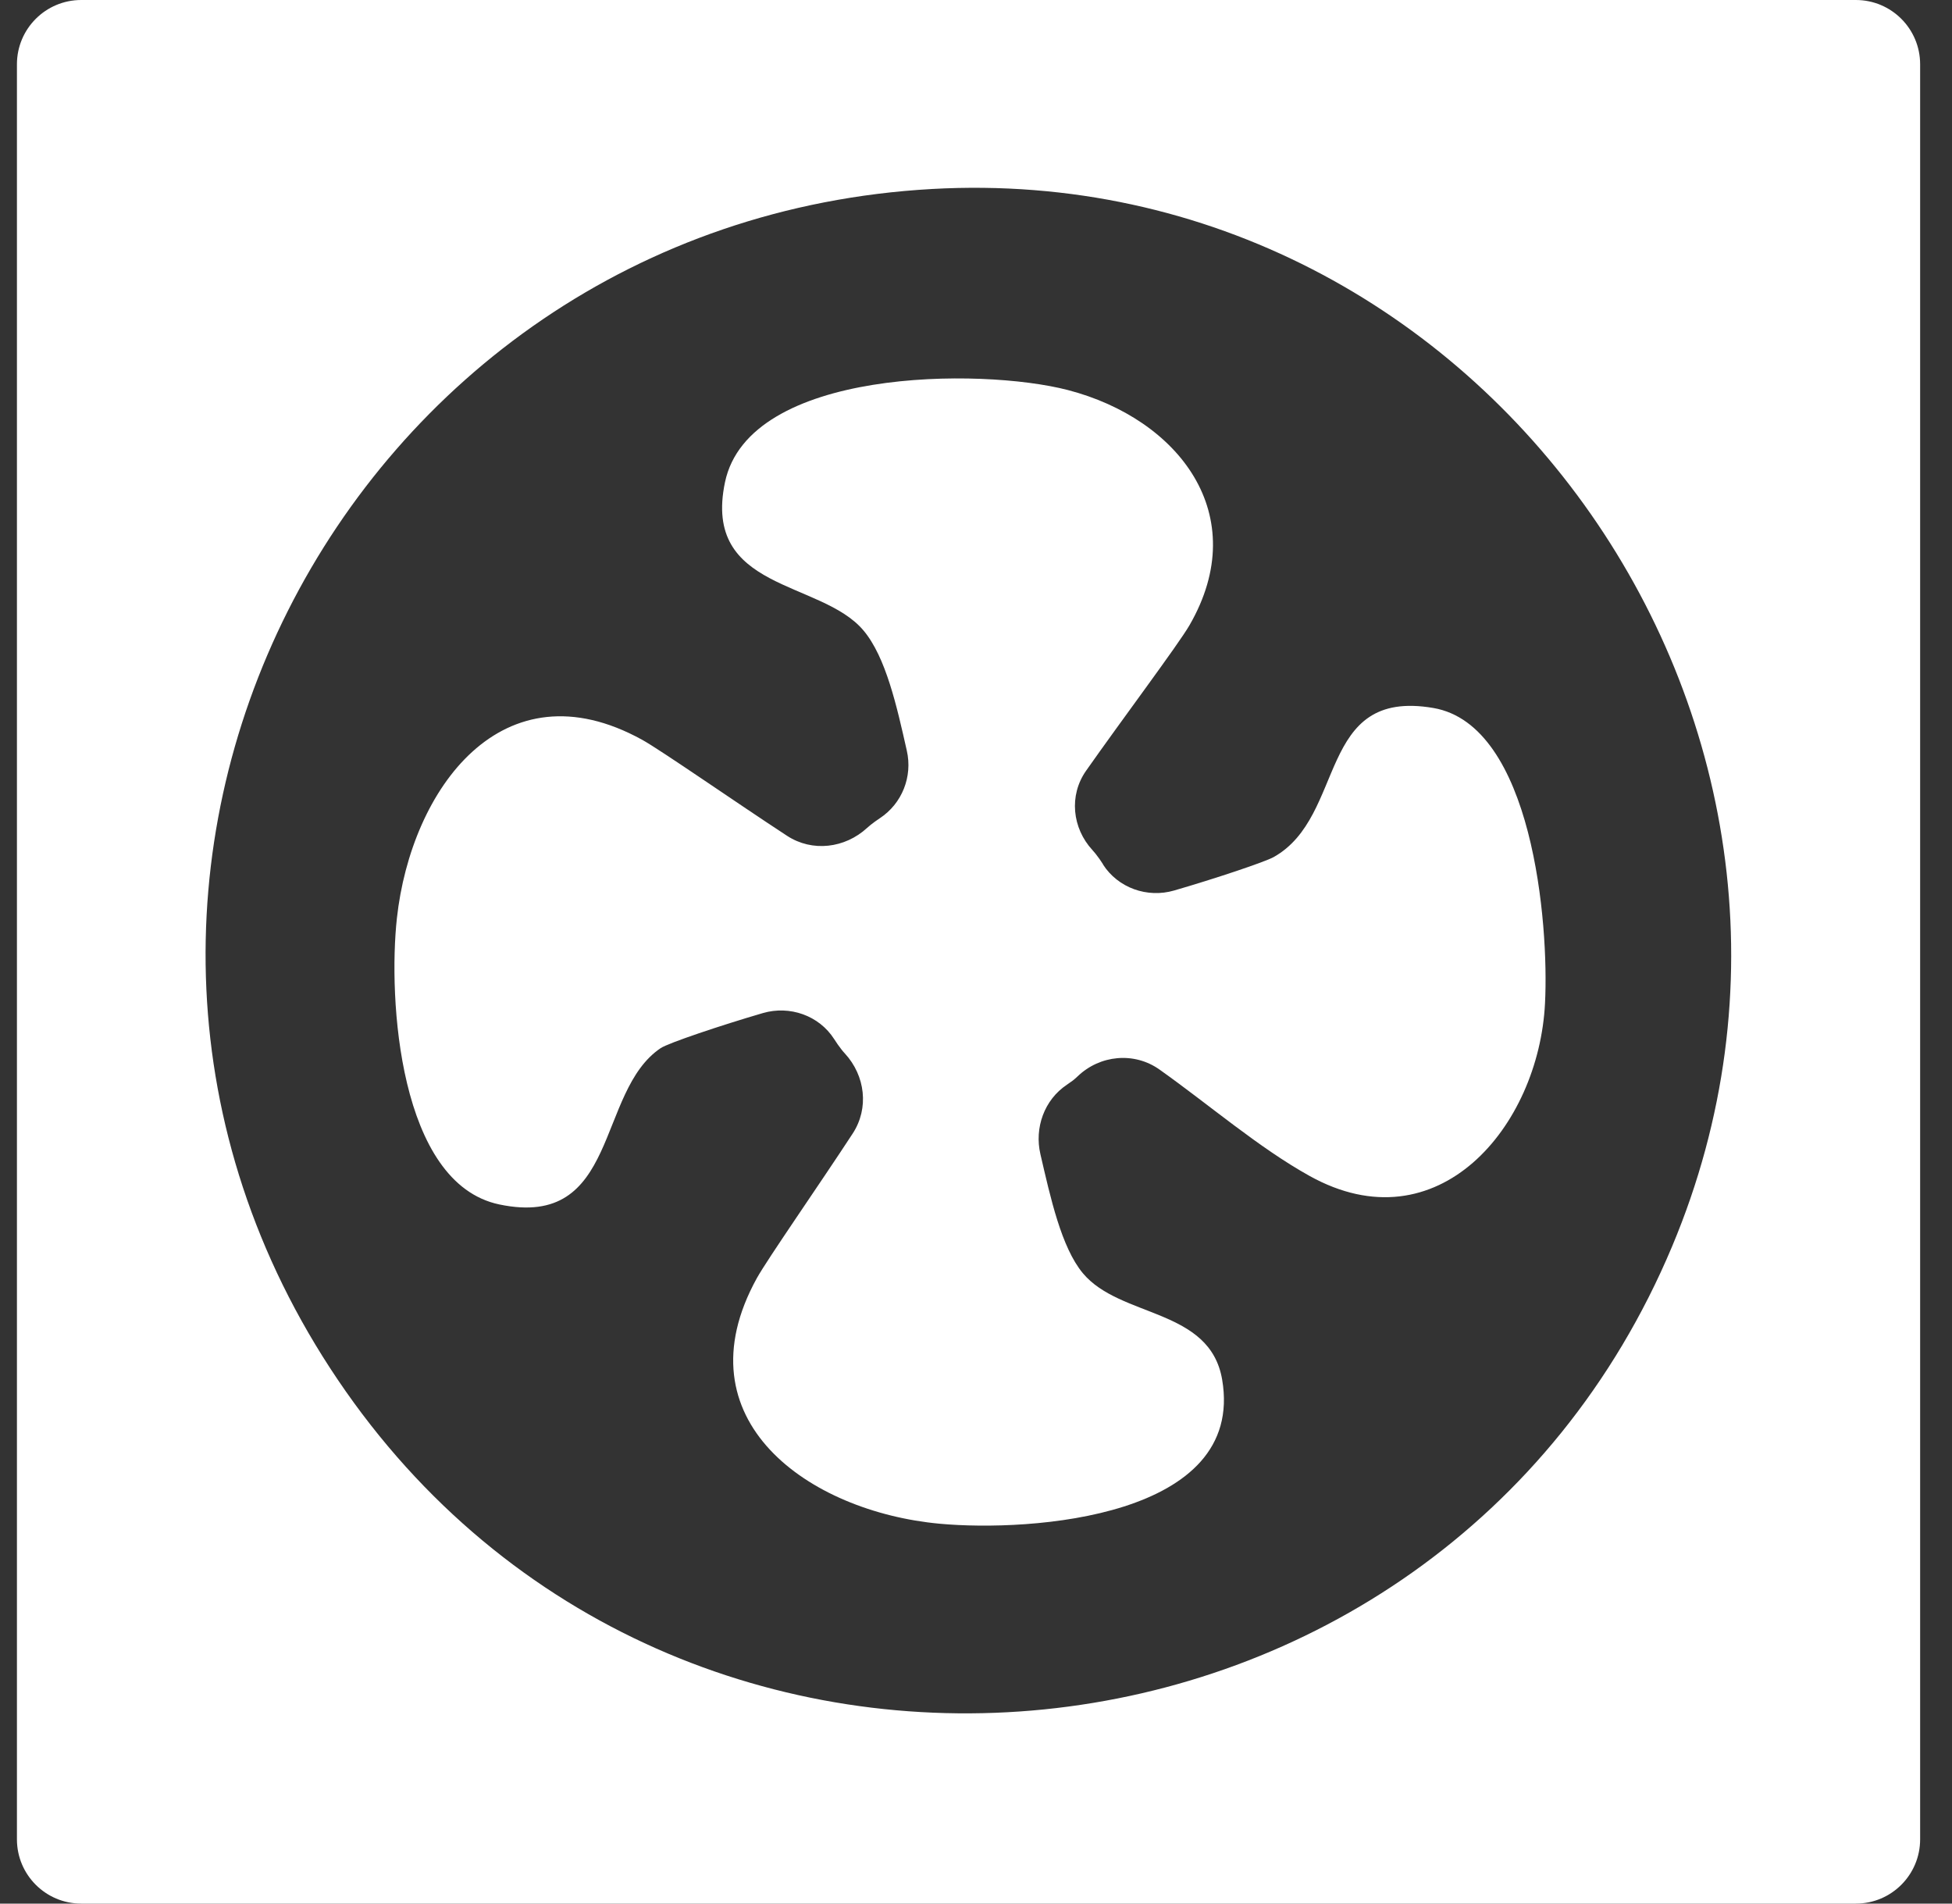 <svg xmlns="http://www.w3.org/2000/svg" width="40" height="39" viewBox="0 0 40 39" fill="none"><rect x="0" y="0" width="40" height="39" fill="#333333" stroke="none"/><g clip-path="url(#clip0_151_78)"><path d="M39.347 1.317V37.683C39.347 38.41 38.758 39 38.03 39H1.664C0.937 39 0.347 38.41 0.347 37.683V1.317C0.347 0.59 0.937 0 1.664 0H38.03C38.758 0 39.347 0.59 39.347 1.317ZM19.096 3.872C6.992 4.55 0.067 18.111 6.919 28.263C13.849 38.533 29.48 36.923 34.263 25.539C38.672 15.044 30.47 3.235 19.096 3.872Z" fill="white"></path><path d="M22.601 17.709C22.91 18.192 23.51 18.404 24.06 18.244C24.892 18.003 25.921 17.659 26.1 17.559C27.597 16.72 26.973 14.092 29.373 14.505C31.404 14.855 31.744 18.913 31.66 20.555C31.534 23.082 29.461 25.553 26.834 24.091C25.794 23.513 24.786 22.64 23.76 21.912C23.242 21.545 22.54 21.612 22.083 22.051C22.047 22.085 22.013 22.115 21.983 22.138C21.942 22.167 21.902 22.197 21.86 22.225C21.399 22.533 21.194 23.107 21.32 23.647C21.526 24.536 21.749 25.555 22.189 26.084C22.957 27.005 24.793 26.795 25.044 28.264C25.526 31.088 21.128 31.39 19.254 31.217C16.578 30.97 13.906 29.095 15.507 26.19C15.716 25.81 16.8 24.254 17.474 23.222C17.812 22.704 17.731 22.037 17.313 21.583C17.29 21.558 17.268 21.533 17.247 21.506C17.193 21.437 17.142 21.365 17.094 21.289C16.785 20.805 16.184 20.595 15.634 20.755C14.773 21.006 13.694 21.369 13.539 21.473C12.208 22.366 12.696 25.192 10.232 24.676C8.171 24.244 7.953 20.455 8.133 18.813C8.423 16.166 10.295 13.576 13.16 15.157C13.539 15.366 15.097 16.45 16.129 17.124C16.646 17.461 17.314 17.379 17.768 16.962C17.792 16.94 17.818 16.918 17.844 16.897C17.902 16.851 17.964 16.807 18.028 16.764C18.485 16.464 18.704 15.91 18.582 15.378C18.38 14.482 18.154 13.459 17.692 12.914C16.818 11.88 14.39 12.109 14.856 9.881C15.345 7.542 20.1 7.528 21.883 7.991C24.152 8.581 25.682 10.547 24.375 12.809C24.15 13.199 22.976 14.764 22.254 15.793C21.902 16.296 21.97 16.965 22.386 17.416C22.408 17.44 22.43 17.466 22.451 17.492C22.505 17.56 22.556 17.632 22.604 17.708L22.601 17.709Z" fill="white"></path></g><defs><clipPath id="clip0_151_78"><rect width="39" height="39" fill="white" transform="translate(0.347)"></rect></clipPath></defs></svg>
